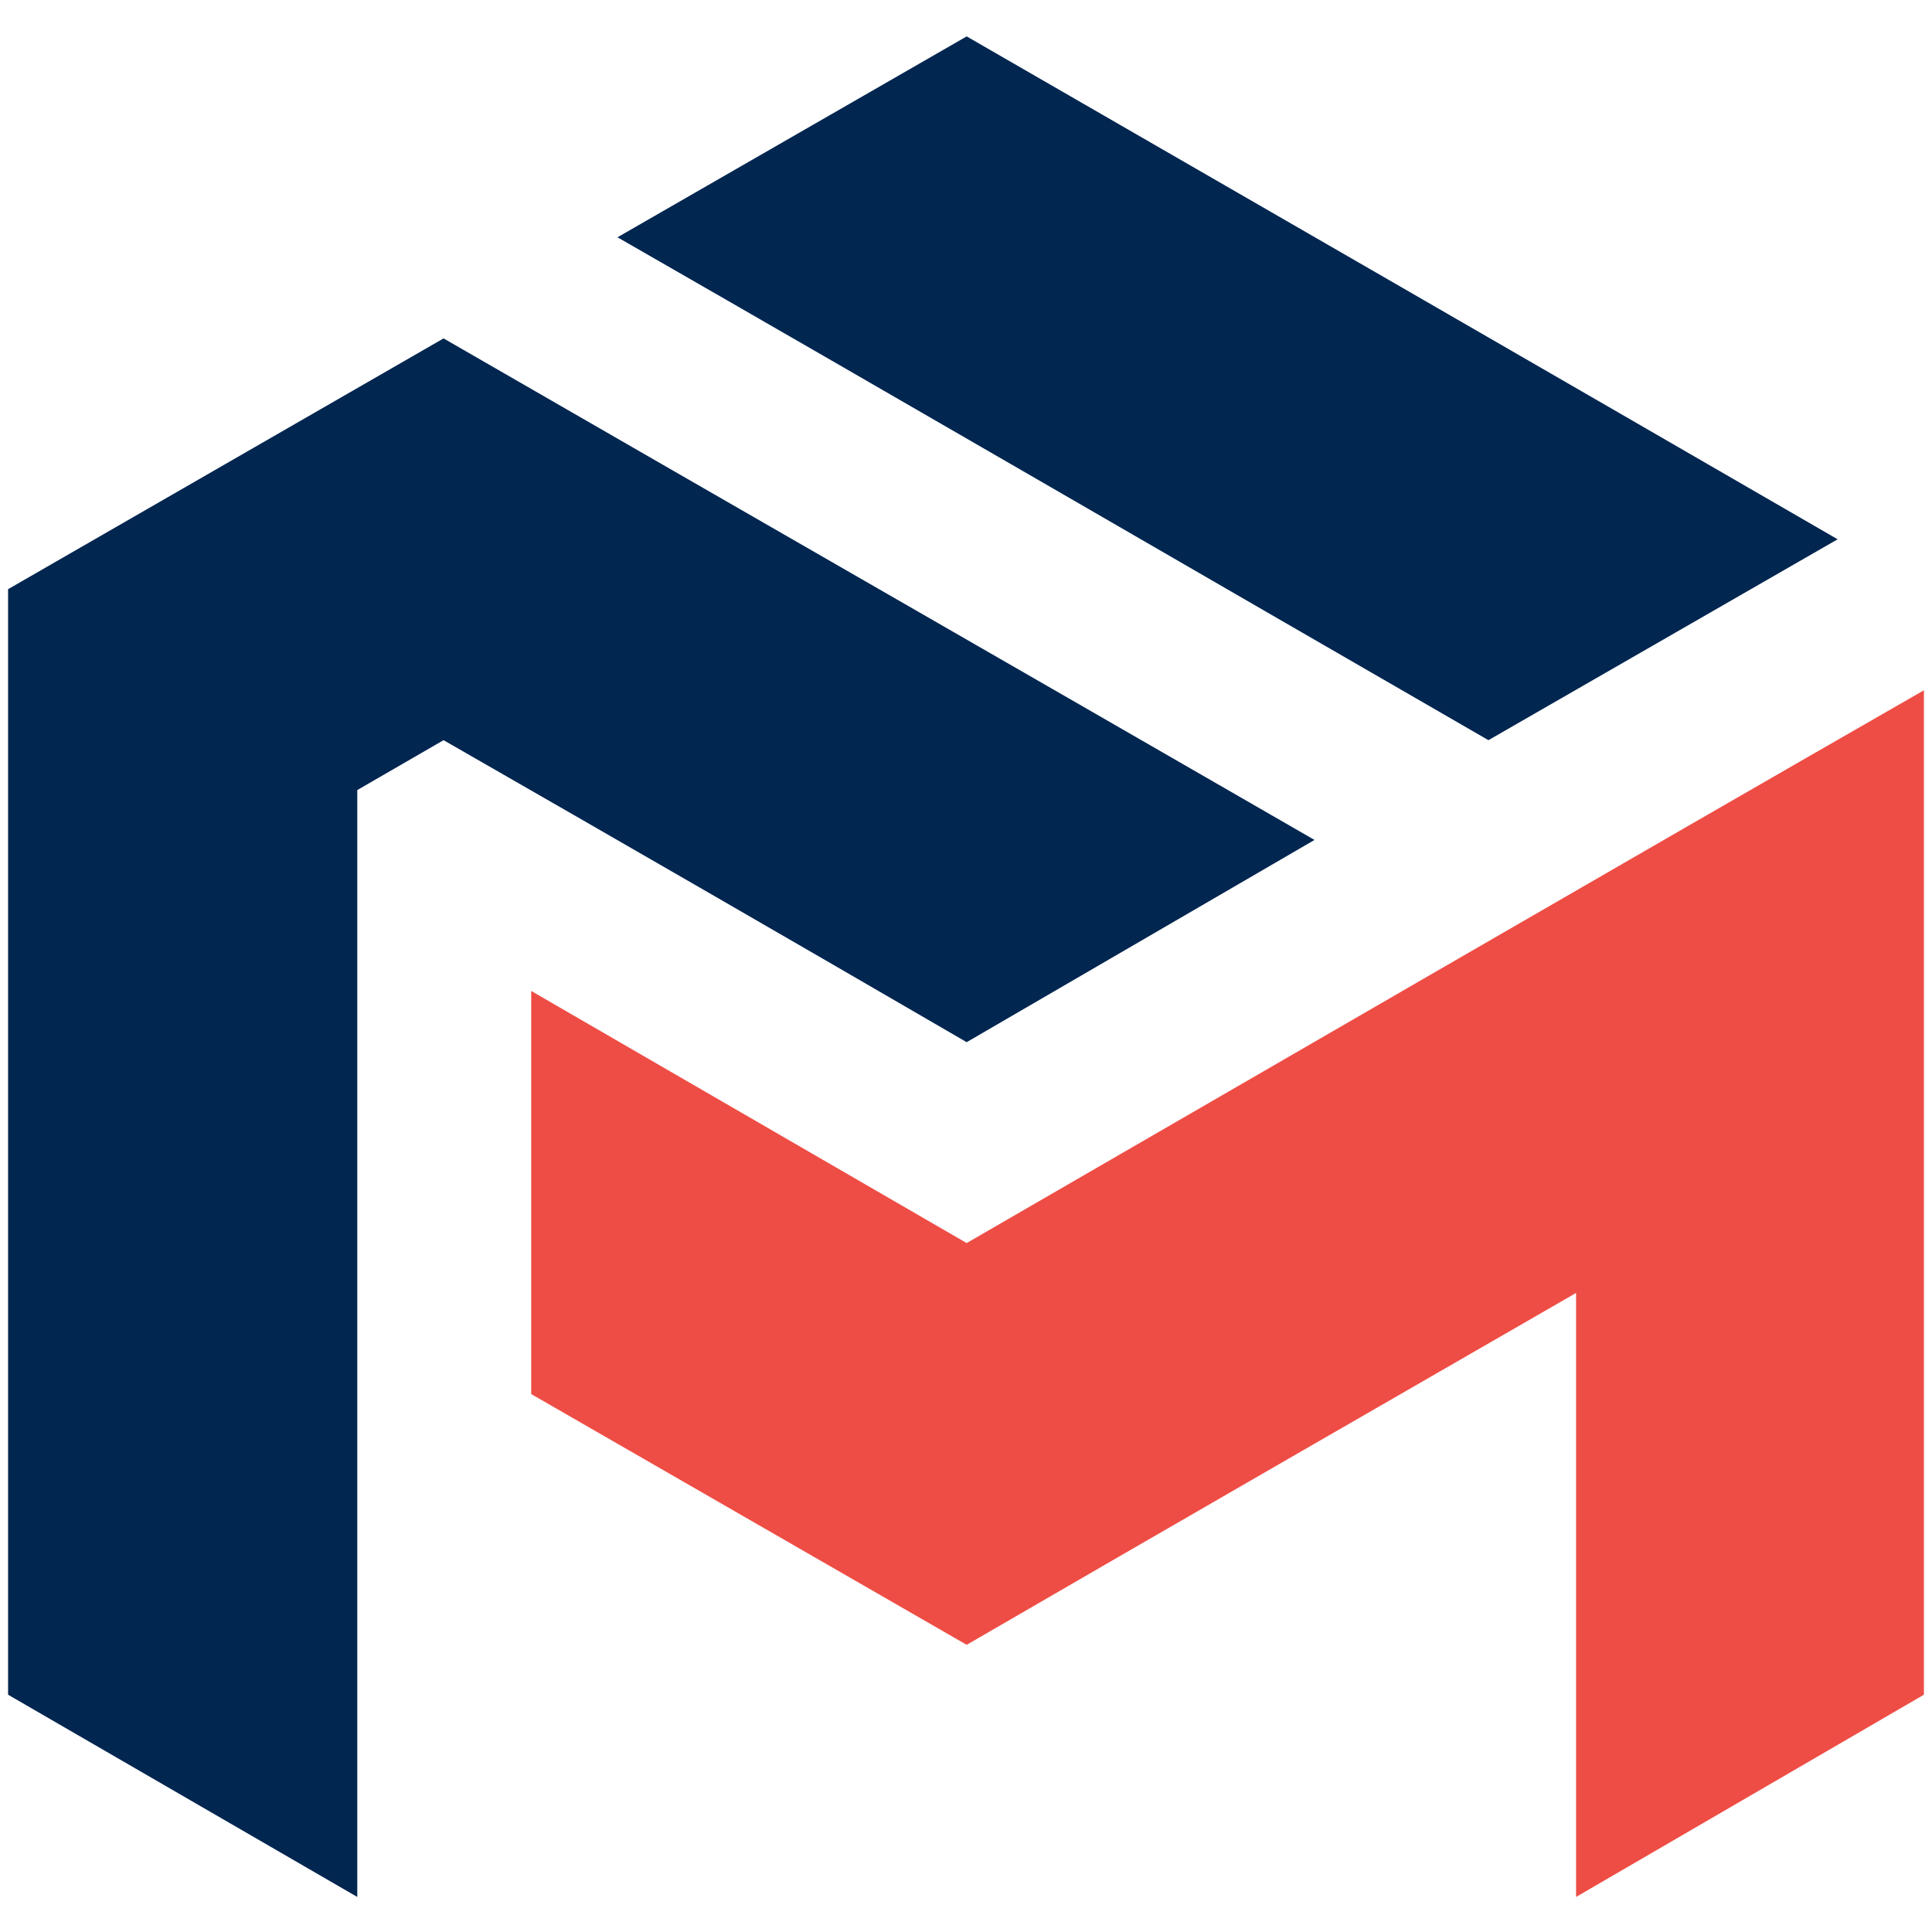 <svg xmlns="http://www.w3.org/2000/svg" xml:space="preserve" width="128" height="128" style="shape-rendering:geometricPrecision;text-rendering:geometricPrecision;image-rendering:optimizeQuality;fill-rule:evenodd;clip-rule:evenodd" viewBox="0 0 1433 1433"><path d="M0 0h1433v1433H0z" style="fill:none"/><path d="m1104 549 259-149C1147 275 932 151 717 27L458 176c216 124 431 249 646 373zM717 773l258-150C760 499 544 375 329 251L6 437v820l259 150V586l64-37c129 74 259 149 388 224z" style="fill:#012650"/><path d="M717 1220c150-87 301-174 452-261v448l258-150V512c-237 136-473 273-710 410L394 735v299l323 186z" style="fill:#ee4d45"/></svg>
